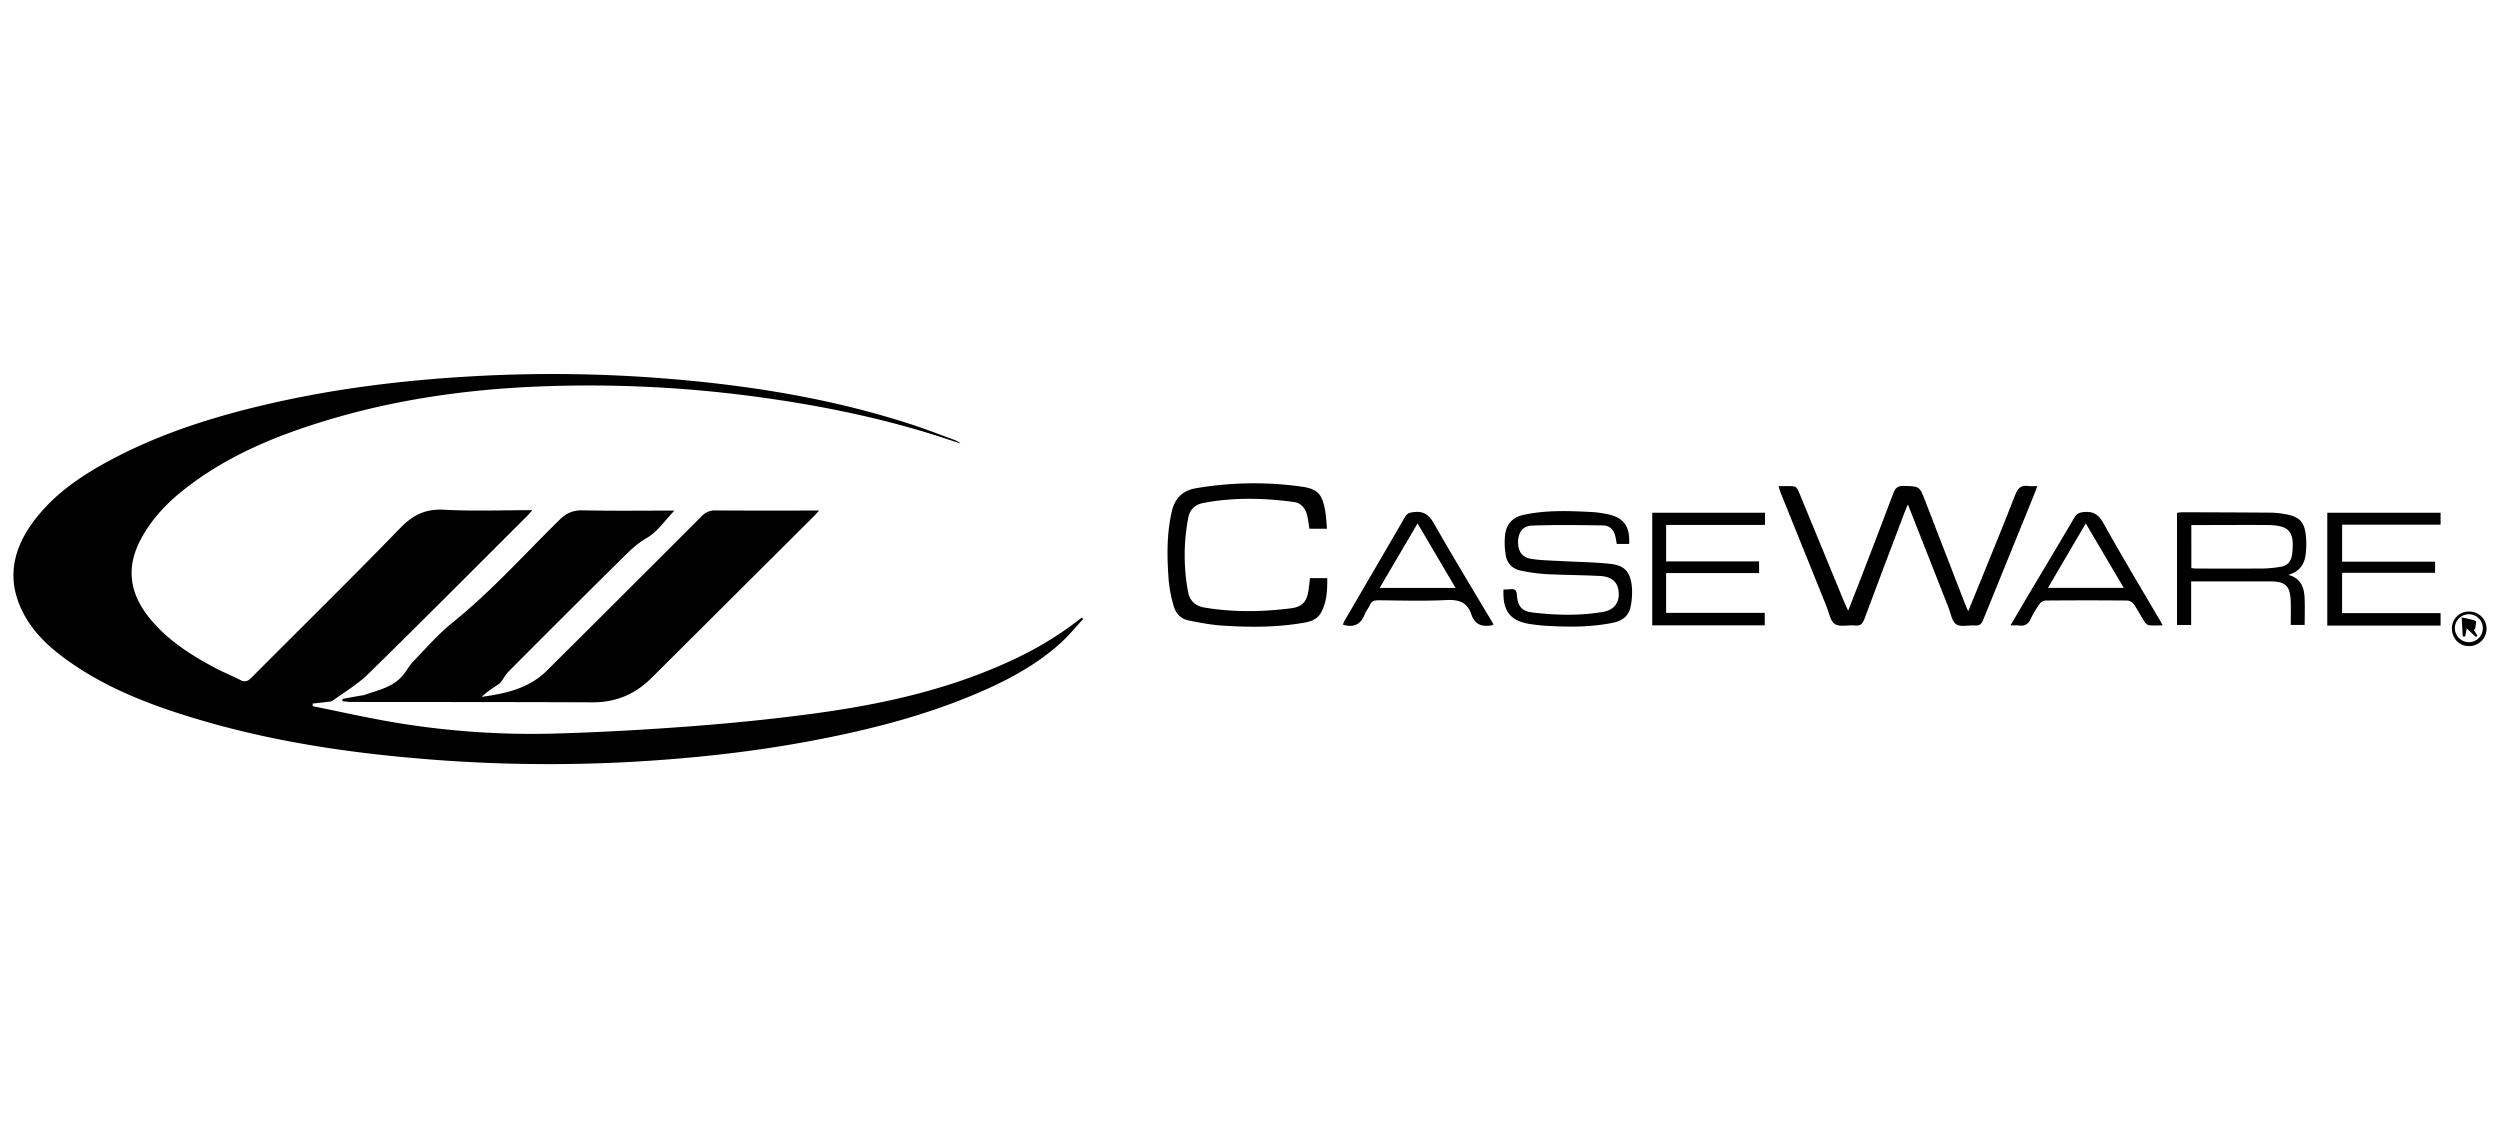 <svg id="Layer_8" data-name="Layer 8" xmlns="http://www.w3.org/2000/svg" viewBox="0 0 2000 910.57"><title>Caseware-01</title><path d="M250.12,564.92c20.82,4.21,41.55,8.9,62.47,12.52a662.77,662.77,0,0,0,130.64,9.42c36.89-1,73.79-3.11,110.59-5.92,32.77-2.5,65.52-5.79,98.08-10.21,55.48-7.53,109.85-19.69,160.79-44a273.41,273.41,0,0,0,52.75-32.68l1.17,1.11c-6.1,6.54-11.78,13.55-18.4,19.52-20,18-43.58,30.32-68.23,40.71-42.13,17.78-86.19,28.86-131,37.3-47.73,9-95.9,14.13-144.37,16.84a1211.32,1211.32,0,0,1-170.18-2.76c-60.12-5.12-119.59-14.31-177.51-31.74C119.34,563.74,82.88,549.78,51,526.14c-12.78-9.49-24.15-20.42-31.78-34.59-14.78-27.45-9.18-52.77,9-76.27C45,393.62,67.43,379,91.34,366.49c40.13-21,83-34.16,127-44.13,53-12,106.71-18.41,160.92-21.4a1132.94,1132.94,0,0,1,150.37,1.65c68.1,5.31,135.29,15.91,200.42,37.23,11.32,3.7,22.43,8.06,33.63,12.16a14.48,14.48,0,0,1,4.79,2.78c-9.71-3.12-19.38-6.4-29.15-9.32-44.06-13.18-89-22-134.6-28.09a998.44,998.44,0,0,0-175.45-8.1c-57.07,2.42-113.34,10.47-168.14,27.08-41.17,12.48-80.57,28.76-114.6,55.86-13.91,11.07-25.82,23.86-34.17,39.78-11.66,22.23-8.52,42.73,6.81,61.91,14.29,17.86,33.11,29.91,53,40.47,6.48,3.43,13.34,6.15,19.84,9.54,3.67,1.91,6,1.38,9-1.61,39.74-40,80-79.43,119.23-119.92,10.27-10.6,20.37-15.41,35.23-14.59,23.1,1.27,46.31.34,70.37.34-1.46,1.68-2.39,2.9-3.47,4-42.52,42.41-84.86,85-127.74,127-8.39,8.23-18.83,14.4-28.45,21.36-1.2.87-3.11.86-4.71,1.07-3.77.49-7.56.87-11.34,1.3Z"/><path d="M655.3,408.45c-1.76,1.93-2.78,3.14-3.9,4.25q-65.16,64.91-130.33,129.79c-13,12.88-28.38,19.45-47,19.37-64.51-.28-129-.2-193.54-.3-2.23,0-4.45-.42-6.69-.64.19-1.18.19-1.82.31-1.84,5.35-1,10.71-1.92,16.07-2.85.18,0,.39.1.55,0,10.93-4,22.91-6.06,31.09-15.45,3.18-3.65,5.42-8.16,8.76-11.62,10.2-10.57,19.91-21.82,31.29-31,30.92-24.89,57.31-54.36,85.44-82.06,5.71-5.62,11-8,19-7.83,24.24.54,48.5.2,73.23.2-7.56,7.76-13.67,17.06-22.29,22-7.95,4.56-13.88,10.54-20,16.59Q451.83,492,406.79,537.3c-2.26,2.27-3.8,5.24-5.73,7.84a9.49,9.49,0,0,1-2.21,2.26c-4.66,3.07-9.38,6.07-13.51,10.09,19.21-2.65,37.74-6.7,52-20.83q62.11-61.72,124-123.69a14.19,14.19,0,0,1,11.08-4.63c25.56.22,51.11.11,76.67.11Z"/><path d="M1574.56,489c3.92-9.57,7.38-17.94,10.78-26.33,9-22.23,18.16-44.39,26.82-66.75,2.11-5.45,4.81-8.08,10.72-7.11,1.94.32,4,.05,6.93.05-.84,2.34-1.36,4-2,5.56q-20.71,50.86-41.38,101.74c-1.3,3.22-3,4.5-6.45,4.22-5.1-.4-11.46,1.47-15-.94s-4.39-8.85-6.26-13.58c-10.68-27.06-21.32-54.13-32.41-82.34-1.17,2.8-2,4.67-2.73,6.57-10.69,28.25-21.43,56.47-31.94,84.78-1.47,3.95-3.1,6.06-7.76,5.54-5.41-.61-12.11,1.38-16-1.15-3.71-2.39-4.64-9.16-6.63-14.07q-18.56-45.81-37-91.65c-.46-1.15-.74-2.38-1.42-4.57,4.65,0,8.8-.36,12.82.21,1.34.19,2.72,2.63,3.42,4.32q18.18,43.88,36.18,87.82c.82,2,1.77,3.93,3.27,7.24,3.53-9,6.65-16.86,9.68-24.73,8.87-23.05,17.81-46.08,26.46-69.22,1.57-4.21,3.44-6,8.2-5.87,12.69.31,12.7.07,17.24,11.8Q1556,441.76,1572,483C1572.58,484.6,1573.33,486.18,1574.56,489Z"/><path d="M1048,462.49h13.82c0,9.83-.25,19.22-5.13,27.83-2.91,5.15-8,6.86-13.28,7.81-21.85,3.86-43.89,3.78-65.91,2.32-8.91-.59-17.78-2.32-26.57-4.07-6.25-1.25-10.4-5.66-12-11.69A108.32,108.32,0,0,1,935,464.84c-1.43-18.64-1.81-37.28,2.46-55.74,2.43-10.51,8.58-16.62,19.16-18.48a274.52,274.52,0,0,1,83.95-1.42c13.48,1.8,17.14,5.85,19.53,19.17.83,4.64,1,9.4,1.51,14.63h-14.07c-.63-3.77-1-7.41-1.87-10.91-1.42-5.55-4.78-9.72-10.71-10.52-24.14-3.23-48.29-3.77-72.36.81-6.71,1.28-10.72,5.2-12,11.9a159.09,159.09,0,0,0-.2,58.93c1.35,7.45,5.85,11.61,13.15,12.84,23,3.85,46.12,3.51,69.17.6,9.49-1.2,13.08-5.76,14.22-15.37C1047.32,468.41,1047.65,465.54,1048,462.49Z"/><path d="M1202.81,471.64c2.1-.09,3.91-.08,5.69-.28,3.49-.38,4.73,1,5,4.57.79,9.37,3.87,13.07,13,14.13,18.48,2.16,37,2.6,55.49-.45,8.89-1.47,13.29-6.9,13-14.95-.26-8.34-5-13.31-14.66-13.85-14.48-.8-29-.74-43.51-1.52a134.74,134.74,0,0,1-20.65-2.92c-6.52-1.38-10.66-6-11.63-12.48a60.65,60.65,0,0,1-.5-15.8c1-8.63,5.85-14.26,14.8-16.2,18.37-4,36.9-3.18,55.45-2.22a83.78,83.78,0,0,1,10.9,1.51c13.51,2.52,18.92,9.57,18.13,23.94h-9.93c-.31-1.77-.57-3.71-1-5.61-1.12-5.23-4.34-9.06-9.63-9.15-19.06-.33-38.14-.55-57.18.11-7.59.26-11,5.54-11.13,13.23-.11,7.17,3.27,12.27,10.46,13.39,7.94,1.24,16.07,1.32,24.13,1.77,13.18.75,26.44.78,39.54,2.27,10.9,1.24,15.49,6.3,16.81,17.2a56.52,56.52,0,0,1-.86,16.85c-1.33,7.15-6.31,11.35-13.47,12.87-18,3.83-36.13,3.62-54.32,2.57-4-.24-8-.72-12-1.28C1208.36,497,1202,489.12,1202.81,471.64Z"/><path d="M1830.6,459.87c10,2.69,12.72,9.91,13.08,18.47.3,7.08.06,14.18.06,21.62H1832.6c0-6.29.19-12.47,0-18.64-.47-12.76-4.13-16.2-16.81-16.21q-28.38,0-56.77,0h-6.1V500H1741.6V410.29a38.05,38.05,0,0,1,4.37-.5c23.7.08,47.39.15,71.09.34a69.84,69.84,0,0,1,10.38,1.06c12.29,1.95,16.44,6.29,17.38,18.76a67,67,0,0,1-.39,14.23C1843.35,452,1839.06,457.6,1830.6,459.87Zm-77.53-5.38c1.56.16,2.64.36,3.71.36,18.18,0,36.36.1,54.54-.05a99.93,99.93,0,0,0,13.11-1.35c6-.85,8.67-4.81,9.32-10.54,2-17.7-2.23-22.72-20-22.88-15.79-.15-31.59,0-47.38,0h-13.31Z"/><path d="M1861.83,500.47v-90.3h90.64v9.54h-78.78v29.64h74.38v8.9h-74.4v32.24h78.78v10Z"/><path d="M1412,410.18v9.74h-79.09V449.1h74.37v9.34h-74.39v31.84h78.91v10h-90V410.18Z"/><path d="M1194.84,499.5a6.47,6.47,0,0,1-1,.65c-7.86,1.55-14-.18-16.75-8.6-3.18-9.59-9.8-12-19.78-11.52-18.15.94-36.38.35-54.58.19-3.36,0-5.51.82-6.91,4-1.1,2.49-3.09,4.62-4,7.15-3.14,8.2-8.81,11-17.49,8.35a20.76,20.76,0,0,1,1.23-3c16.14-27.7,32.36-55.36,48.41-83.11,1.73-3,3.83-3.53,7-3.92,7.71-.95,12,1.87,16,8.77C1162.39,445.59,1178.68,472.33,1194.84,499.5Zm-60.79-80.76c-10.5,17.87-20.29,34.52-30.32,51.6h60.71Z"/><path d="M1730.16,500.29c-4.14,0-7.59.26-11-.13-1.29-.15-2.76-1.54-3.53-2.75-3-4.63-5.46-9.55-8.58-14.06a7.34,7.34,0,0,0-5.13-2.92q-32.79-.3-65.57,0a6.77,6.77,0,0,0-4.67,2.7,72.35,72.35,0,0,0-7,11.8c-2,4.57-5.15,6.14-9.91,5.43a50.66,50.66,0,0,0-6.4,0c5.6-9.52,10.81-18.45,16.09-27.33,11.69-19.67,23.49-39.28,35.06-59,1.8-3.06,3.82-4,7.33-4.36,7.7-.81,12,1.86,15.88,8.86,14.14,25.43,29.18,50.37,43.87,75.5C1727.74,495.81,1728.74,497.7,1730.16,500.29Zm-91.82-30H1699l-30.39-51.56C1658.3,436.36,1648.42,453.15,1638.34,470.31Z"/><path d="M1975.31,489.23a13.76,13.76,0,0,1,13.92,13.93A13.93,13.93,0,0,1,1975,516.88c-7.66,0-13.6-6.35-13.47-14.31A13.41,13.41,0,0,1,1975.31,489.23Zm-.07,24.54a11.19,11.19,0,1,0-11.35-11.51A11.31,11.31,0,0,0,1975.24,513.77Z"/><path d="M1979,503.92l2.88,4.53-1.09,1.17-7.44-6.86c-.45,2.47-.81,4.42-1.16,6.36l-2,.11c-.25-4.57-.5-9.13-.83-15.31,4.47,1,8.1,1.48,11.26,2.94.69.31-.3,4.26-.52,6.54Z"/></svg>